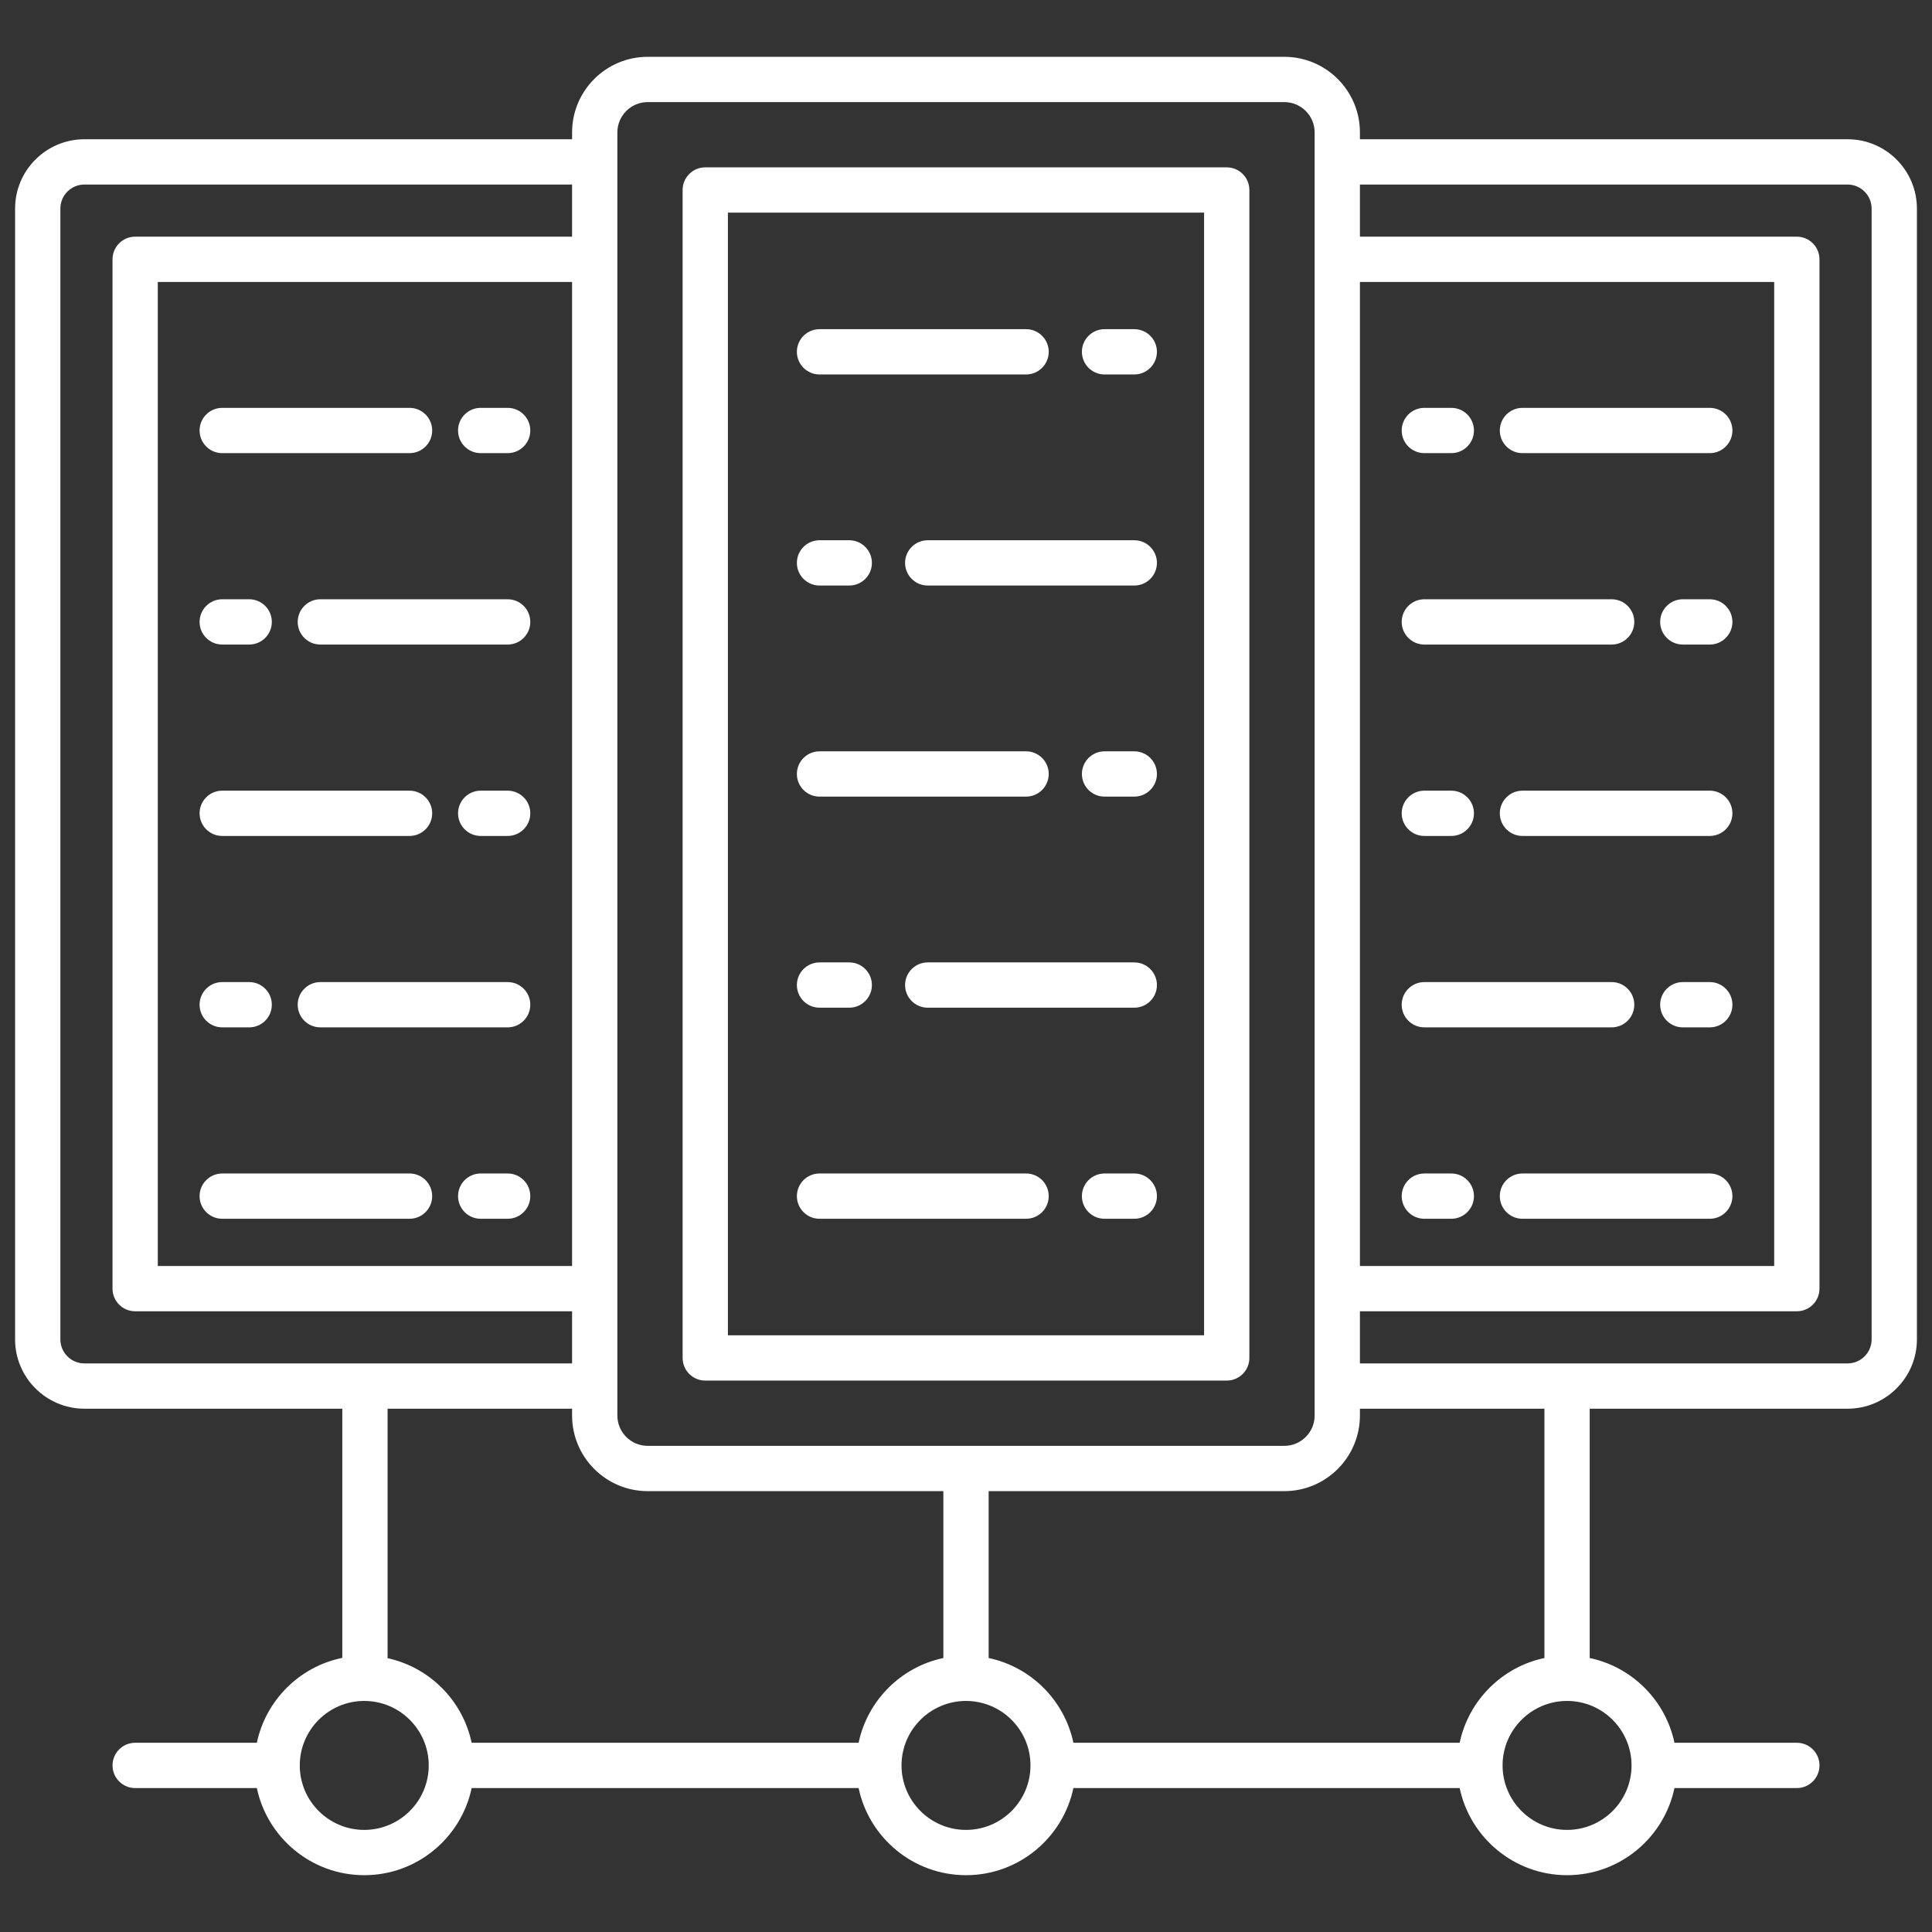 <svg id="Layer_1" width="34" height="34" viewBox="0 0 512 512" xmlns="http://www.w3.org/2000/svg" data-name="Layer 1"><rect x="0" y="0" width="512" height="512" fill="#333333" stroke="none"/><path fill="#ffffff" d="m489.634 36.905h-129.241v-1.815c0-11.046-8.986-20.032-20.032-20.032h-168.721c-11.045 0-20.031 8.986-20.031 20.032v1.815h-129.243c-10.127 0-18.366 8.239-18.366 18.367v299.681c0 10.127 8.239 18.366 18.366 18.366h68.347v66.033c-11.319 2.307-20.266 11.209-22.644 22.503h-32.25c-3.313 0-6 2.687-6 6s2.687 6 6 6h32.25c2.773 13.17 14.479 23.088 28.462 23.088s25.689-9.918 28.462-23.088h102.545c2.773 13.17 14.479 23.088 28.463 23.088s25.689-9.918 28.462-23.088h102.362c2.773 13.17 14.479 23.088 28.462 23.088s25.689-9.918 28.462-23.088h32.433c3.313 0 6-2.687 6-6s-2.687-6-6-6h-32.432c-2.365-11.233-11.229-20.098-22.462-22.463v-66.073h68.347c10.127 0 18.366-8.239 18.366-18.366v-299.682c0-10.127-8.239-18.367-18.366-18.367zm-129.241 37.818h109.789v260.777h-109.789zm-196.784-39.634c0-4.429 3.603-8.032 8.031-8.032h168.721c4.429 0 8.032 3.603 8.032 8.032v340.045c0 4.429-3.604 8.032-8.032 8.032h-168.721c-4.429 0-8.031-3.603-8.031-8.032zm-141.243 326.23c-3.511 0-6.366-2.856-6.366-6.366v-299.682c0-3.511 2.855-6.367 6.366-6.367h129.242v13.818h-115.79c-3.313 0-6 2.687-6 6v272.777c0 3.313 2.687 6 6 6h115.79v13.818h-129.242zm129.242-286.596v260.777h-109.79v-260.777zm-55.077 410.22c-9.422 0-17.088-7.666-17.088-17.088s7.666-17.088 17.088-17.088 17.088 7.666 17.088 17.088-7.666 17.088-17.088 17.088zm131.006-23.088h-102.544c-2.352-11.172-11.134-19.999-22.281-22.421v-66.115h48.896v1.815c0 11.046 8.986 20.032 20.031 20.032h78.36v44.226c-11.233 2.366-20.098 11.23-22.462 22.463zm28.463 23.088c-9.423 0-17.089-7.666-17.089-17.088s7.666-17.088 17.089-17.088 17.088 7.666 17.088 17.088-7.666 17.088-17.088 17.088zm130.824-23.088h-102.361c-2.365-11.234-11.23-20.099-22.463-22.464v-44.225h78.36c11.046 0 20.032-8.986 20.032-20.032v-1.815h48.895v66.073c-11.233 2.365-20.097 11.23-22.462 22.463zm45.55 6c0 9.422-7.666 17.088-17.088 17.088s-17.088-7.666-17.088-17.088 7.666-17.088 17.088-17.088 17.088 7.666 17.088 17.088zm63.625-112.902c0 3.51-2.855 6.366-6.366 6.366h-129.241v-13.818h115.789c3.313 0 6-2.687 6-6v-272.778c0-3.313-2.687-6-6-6h-115.789v-13.818h129.241c3.511 0 6.366 2.856 6.366 6.367zm-309.096 10.918h138.192c3.313 0 6-2.687 6-6v-309.519c0-3.313-2.687-6-6-6h-138.192c-3.313 0-6 2.687-6 6v309.518c0 3.313 2.687 6 6 6zm6-309.518h126.192v297.518h-126.192v-297.519zm18.279 36.883c0-3.313 2.687-6 6-6h54.741c3.313 0 6 2.687 6 6s-2.687 6-6 6h-54.741c-3.313 0-6-2.687-6-6zm75.535 0c0-3.313 2.687-6 6-6h7.879c3.313 0 6 2.687 6 6s-2.687 6-6 6h-7.879c-3.313 0-6-2.687-6-6zm19.88 55.938c0 3.313-2.687 6-6 6h-54.741c-3.313 0-6-2.687-6-6s2.687-6 6-6h54.741c3.313 0 6 2.687 6 6zm-95.415 0c0-3.313 2.687-6 6-6h7.88c3.313 0 6 2.687 6 6s-2.687 6-6 6h-7.88c-3.313 0-6-2.687-6-6zm0 55.938c0-3.313 2.687-6 6-6h54.741c3.313 0 6 2.687 6 6s-2.687 6-6 6h-54.741c-3.313 0-6-2.687-6-6zm81.535 6c-3.313 0-6-2.687-6-6s2.687-6 6-6h7.879c3.313 0 6 2.687 6 6s-2.687 6-6 6zm13.88 49.938c0 3.313-2.687 6-6 6h-54.741c-3.313 0-6-2.687-6-6s2.687-6 6-6h54.741c3.313 0 6 2.687 6 6zm-95.415 0c0-3.313 2.687-6 6-6h7.88c3.313 0 6 2.687 6 6s-2.687 6-6 6h-7.88c-3.313 0-6-2.687-6-6zm66.741 55.938c0 3.313-2.687 6-6 6h-54.741c-3.313 0-6-2.687-6-6s2.687-6 6-6h54.741c3.313 0 6 2.687 6 6zm28.673 0c0 3.313-2.687 6-6 6h-7.879c-3.313 0-6-2.687-6-6s2.687-6 6-6h7.879c3.313 0 6 2.687 6 6zm152.51-202.899c0 3.313-2.687 6-6 6h-49.64c-3.313 0-6-2.687-6-6s2.687-6 6-6h49.64c3.313 0 6 2.687 6 6zm-87.641 0c0-3.313 2.687-6 6-6h7.146c3.313 0 6 2.687 6 6s-2.687 6-6 6h-7.146c-3.313 0-6-2.687-6-6zm0 50.725c0-3.313 2.687-6 6-6h49.64c3.313 0 6 2.687 6 6s-2.687 6-6 6h-49.64c-3.313 0-6-2.687-6-6zm87.641 0c0 3.313-2.687 6-6 6h-7.146c-3.313 0-6-2.687-6-6s2.687-6 6-6h7.146c3.313 0 6 2.687 6 6zm0 50.725c0 3.313-2.687 6-6 6h-49.64c-3.313 0-6-2.687-6-6s2.687-6 6-6h49.64c3.313 0 6 2.687 6 6zm-87.641 0c0-3.313 2.687-6 6-6h7.146c3.313 0 6 2.687 6 6s-2.687 6-6 6h-7.146c-3.313 0-6-2.687-6-6zm0 50.725c0-3.313 2.687-6 6-6h49.64c3.313 0 6 2.687 6 6s-2.687 6-6 6h-49.64c-3.313 0-6-2.687-6-6zm87.641 0c0 3.313-2.687 6-6 6h-7.146c-3.313 0-6-2.687-6-6s2.687-6 6-6h7.146c3.313 0 6 2.687 6 6zm0 50.725c0 3.313-2.687 6-6 6h-49.64c-3.313 0-6-2.687-6-6s2.687-6 6-6h49.64c3.313 0 6 2.687 6 6zm-68.495 0c0 3.313-2.687 6-6 6h-7.146c-3.313 0-6-2.687-6-6s2.687-6 6-6h7.146c3.313 0 6 2.687 6 6zm-337.718-202.899c0-3.313 2.687-6 6-6h49.64c3.313 0 6 2.687 6 6s-2.687 6-6 6h-49.64c-3.313 0-6-2.687-6-6zm68.495 0c0-3.313 2.687-6 6-6h7.146c3.313 0 6 2.687 6 6s-2.687 6-6 6h-7.146c-3.313 0-6-2.687-6-6zm19.146 50.725c0 3.313-2.687 6-6 6h-49.64c-3.313 0-6-2.687-6-6s2.687-6 6-6h49.64c3.313 0 6 2.687 6 6zm-87.641 0c0-3.313 2.687-6 6-6h7.146c3.313 0 6 2.687 6 6s-2.687 6-6 6h-7.146c-3.313 0-6-2.687-6-6zm0 50.725c0-3.313 2.687-6 6-6h49.64c3.313 0 6 2.687 6 6s-2.687 6-6 6h-49.64c-3.313 0-6-2.687-6-6zm87.641 0c0 3.313-2.687 6-6 6h-7.146c-3.313 0-6-2.687-6-6s2.687-6 6-6h7.146c3.313 0 6 2.687 6 6zm0 50.725c0 3.313-2.687 6-6 6h-49.64c-3.313 0-6-2.687-6-6s2.687-6 6-6h49.64c3.313 0 6 2.687 6 6zm-87.641 0c0-3.313 2.687-6 6-6h7.146c3.313 0 6 2.687 6 6s-2.687 6-6 6h-7.146c-3.313 0-6-2.687-6-6zm0 50.725c0-3.313 2.687-6 6-6h49.64c3.313 0 6 2.687 6 6s-2.687 6-6 6h-49.64c-3.313 0-6-2.687-6-6zm87.641 0c0 3.313-2.687 6-6 6h-7.146c-3.313 0-6-2.687-6-6s2.687-6 6-6h7.146c3.313 0 6 2.687 6 6z"/></svg>